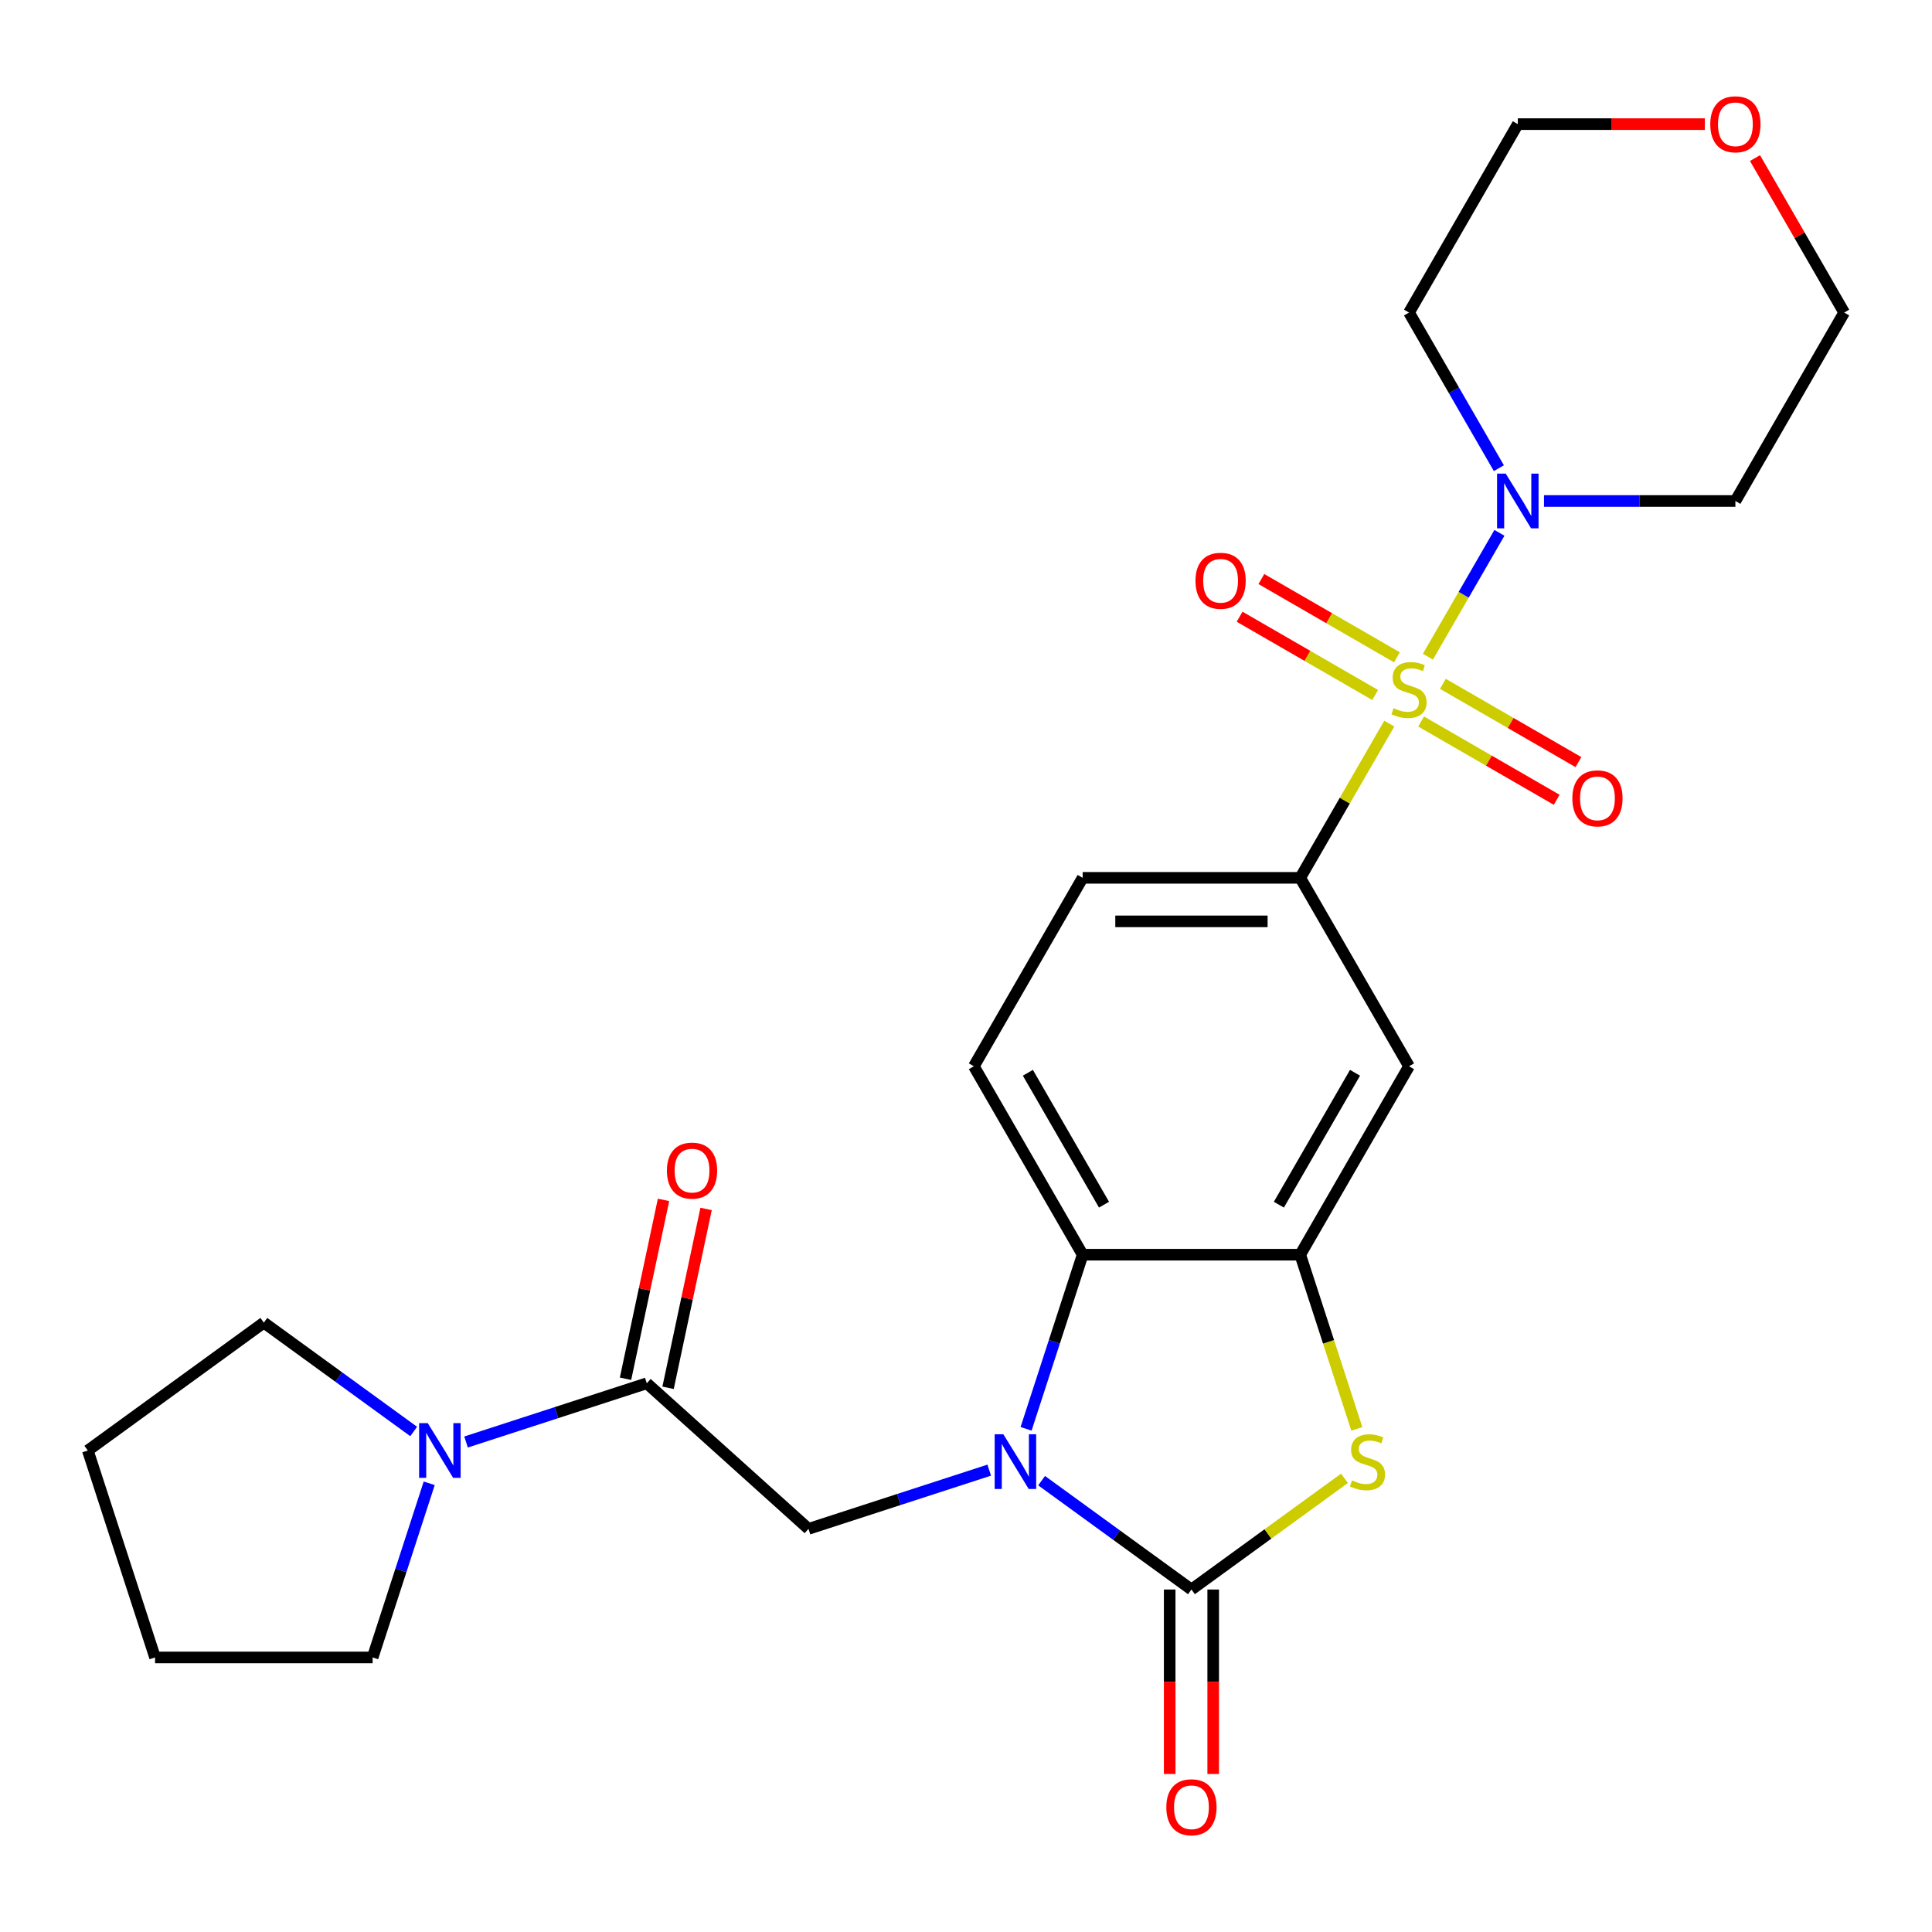 <?xml version='1.0' encoding='iso-8859-1'?>
<svg version='1.1' baseProfile='full'
              xmlns='http://www.w3.org/2000/svg'
                      xmlns:rdkit='http://www.rdkit.org/xml'
                      xmlns:xlink='http://www.w3.org/1999/xlink'
                  xml:space='preserve'
width='1000px' height='1000px' viewBox='0 0 1000 1000'>
<!-- END OF HEADER -->
<rect style='opacity:1.0;fill:#FFFFFF;stroke:none' width='1000' height='1000' x='0' y='0'> </rect>
<path class='bond-5' d='M 739.086,339.904 L 757.593,307.85' style='fill:none;fill-rule:evenodd;stroke:#CCCC00;stroke-width:6px;stroke-linecap:butt;stroke-linejoin:miter;stroke-opacity:1' />
<path class='bond-5' d='M 757.593,307.85 L 776.099,275.796' style='fill:none;fill-rule:evenodd;stroke:#0000FF;stroke-width:6px;stroke-linecap:butt;stroke-linejoin:miter;stroke-opacity:1' />
<path class='bond-6' d='M 719.092,374.535 L 696.046,414.453' style='fill:none;fill-rule:evenodd;stroke:#CCCC00;stroke-width:6px;stroke-linecap:butt;stroke-linejoin:miter;stroke-opacity:1' />
<path class='bond-6' d='M 696.046,414.453 L 672.999,454.37' style='fill:none;fill-rule:evenodd;stroke:#000000;stroke-width:6px;stroke-linecap:butt;stroke-linejoin:miter;stroke-opacity:1' />
<path class='bond-11' d='M 735.573,373.461 L 770.655,393.715' style='fill:none;fill-rule:evenodd;stroke:#CCCC00;stroke-width:6px;stroke-linecap:butt;stroke-linejoin:miter;stroke-opacity:1' />
<path class='bond-11' d='M 770.655,393.715 L 805.736,413.969' style='fill:none;fill-rule:evenodd;stroke:#FF0000;stroke-width:6px;stroke-linecap:butt;stroke-linejoin:miter;stroke-opacity:1' />
<path class='bond-11' d='M 746.835,353.955 L 781.916,374.209' style='fill:none;fill-rule:evenodd;stroke:#CCCC00;stroke-width:6px;stroke-linecap:butt;stroke-linejoin:miter;stroke-opacity:1' />
<path class='bond-11' d='M 781.916,374.209 L 816.998,394.463' style='fill:none;fill-rule:evenodd;stroke:#FF0000;stroke-width:6px;stroke-linecap:butt;stroke-linejoin:miter;stroke-opacity:1' />
<path class='bond-12' d='M 723.044,340.219 L 687.963,319.965' style='fill:none;fill-rule:evenodd;stroke:#CCCC00;stroke-width:6px;stroke-linecap:butt;stroke-linejoin:miter;stroke-opacity:1' />
<path class='bond-12' d='M 687.963,319.965 L 652.881,299.71' style='fill:none;fill-rule:evenodd;stroke:#FF0000;stroke-width:6px;stroke-linecap:butt;stroke-linejoin:miter;stroke-opacity:1' />
<path class='bond-12' d='M 711.782,359.725 L 676.701,339.471' style='fill:none;fill-rule:evenodd;stroke:#CCCC00;stroke-width:6px;stroke-linecap:butt;stroke-linejoin:miter;stroke-opacity:1' />
<path class='bond-12' d='M 676.701,339.471 L 641.619,319.216' style='fill:none;fill-rule:evenodd;stroke:#FF0000;stroke-width:6px;stroke-linecap:butt;stroke-linejoin:miter;stroke-opacity:1' />
<path class='bond-0' d='M 531.096,739.562 L 545.738,694.497' style='fill:none;fill-rule:evenodd;stroke:#0000FF;stroke-width:6px;stroke-linecap:butt;stroke-linejoin:miter;stroke-opacity:1' />
<path class='bond-0' d='M 545.738,694.497 L 560.381,649.431' style='fill:none;fill-rule:evenodd;stroke:#000000;stroke-width:6px;stroke-linecap:butt;stroke-linejoin:miter;stroke-opacity:1' />
<path class='bond-7' d='M 512.024,760.942 L 465.249,776.14' style='fill:none;fill-rule:evenodd;stroke:#0000FF;stroke-width:6px;stroke-linecap:butt;stroke-linejoin:miter;stroke-opacity:1' />
<path class='bond-7' d='M 465.249,776.14 L 418.473,791.339' style='fill:none;fill-rule:evenodd;stroke:#000000;stroke-width:6px;stroke-linecap:butt;stroke-linejoin:miter;stroke-opacity:1' />
<path class='bond-28' d='M 539.135,766.386 L 577.913,794.56' style='fill:none;fill-rule:evenodd;stroke:#0000FF;stroke-width:6px;stroke-linecap:butt;stroke-linejoin:miter;stroke-opacity:1' />
<path class='bond-28' d='M 577.913,794.56 L 616.69,822.733' style='fill:none;fill-rule:evenodd;stroke:#000000;stroke-width:6px;stroke-linecap:butt;stroke-linejoin:miter;stroke-opacity:1' />
<path class='bond-1' d='M 616.69,822.733 L 656.297,793.957' style='fill:none;fill-rule:evenodd;stroke:#000000;stroke-width:6px;stroke-linecap:butt;stroke-linejoin:miter;stroke-opacity:1' />
<path class='bond-1' d='M 656.297,793.957 L 695.905,765.18' style='fill:none;fill-rule:evenodd;stroke:#CCCC00;stroke-width:6px;stroke-linecap:butt;stroke-linejoin:miter;stroke-opacity:1' />
<path class='bond-14' d='M 605.428,822.733 L 605.428,870.475' style='fill:none;fill-rule:evenodd;stroke:#000000;stroke-width:6px;stroke-linecap:butt;stroke-linejoin:miter;stroke-opacity:1' />
<path class='bond-14' d='M 605.428,870.475 L 605.428,918.216' style='fill:none;fill-rule:evenodd;stroke:#FF0000;stroke-width:6px;stroke-linecap:butt;stroke-linejoin:miter;stroke-opacity:1' />
<path class='bond-14' d='M 627.952,822.733 L 627.952,870.475' style='fill:none;fill-rule:evenodd;stroke:#000000;stroke-width:6px;stroke-linecap:butt;stroke-linejoin:miter;stroke-opacity:1' />
<path class='bond-14' d='M 627.952,870.475 L 627.952,918.216' style='fill:none;fill-rule:evenodd;stroke:#FF0000;stroke-width:6px;stroke-linecap:butt;stroke-linejoin:miter;stroke-opacity:1' />
<path class='bond-2' d='M 702.298,739.602 L 687.649,694.517' style='fill:none;fill-rule:evenodd;stroke:#CCCC00;stroke-width:6px;stroke-linecap:butt;stroke-linejoin:miter;stroke-opacity:1' />
<path class='bond-2' d='M 687.649,694.517 L 672.999,649.431' style='fill:none;fill-rule:evenodd;stroke:#000000;stroke-width:6px;stroke-linecap:butt;stroke-linejoin:miter;stroke-opacity:1' />
<path class='bond-3' d='M 672.999,649.431 L 729.309,551.901' style='fill:none;fill-rule:evenodd;stroke:#000000;stroke-width:6px;stroke-linecap:butt;stroke-linejoin:miter;stroke-opacity:1' />
<path class='bond-3' d='M 661.94,623.54 L 701.356,555.268' style='fill:none;fill-rule:evenodd;stroke:#000000;stroke-width:6px;stroke-linecap:butt;stroke-linejoin:miter;stroke-opacity:1' />
<path class='bond-27' d='M 672.999,649.431 L 560.381,649.431' style='fill:none;fill-rule:evenodd;stroke:#000000;stroke-width:6px;stroke-linecap:butt;stroke-linejoin:miter;stroke-opacity:1' />
<path class='bond-4' d='M 560.381,649.431 L 504.072,551.901' style='fill:none;fill-rule:evenodd;stroke:#000000;stroke-width:6px;stroke-linecap:butt;stroke-linejoin:miter;stroke-opacity:1' />
<path class='bond-4' d='M 571.441,623.54 L 532.024,555.268' style='fill:none;fill-rule:evenodd;stroke:#000000;stroke-width:6px;stroke-linecap:butt;stroke-linejoin:miter;stroke-opacity:1' />
<path class='bond-18' d='M 775.817,242.334 L 752.563,202.056' style='fill:none;fill-rule:evenodd;stroke:#0000FF;stroke-width:6px;stroke-linecap:butt;stroke-linejoin:miter;stroke-opacity:1' />
<path class='bond-18' d='M 752.563,202.056 L 729.309,161.779' style='fill:none;fill-rule:evenodd;stroke:#000000;stroke-width:6px;stroke-linecap:butt;stroke-linejoin:miter;stroke-opacity:1' />
<path class='bond-19' d='M 799.173,259.309 L 848.705,259.309' style='fill:none;fill-rule:evenodd;stroke:#0000FF;stroke-width:6px;stroke-linecap:butt;stroke-linejoin:miter;stroke-opacity:1' />
<path class='bond-19' d='M 848.705,259.309 L 898.236,259.309' style='fill:none;fill-rule:evenodd;stroke:#000000;stroke-width:6px;stroke-linecap:butt;stroke-linejoin:miter;stroke-opacity:1' />
<path class='bond-9' d='M 672.999,454.37 L 729.309,551.901' style='fill:none;fill-rule:evenodd;stroke:#000000;stroke-width:6px;stroke-linecap:butt;stroke-linejoin:miter;stroke-opacity:1' />
<path class='bond-15' d='M 672.999,454.37 L 560.381,454.37' style='fill:none;fill-rule:evenodd;stroke:#000000;stroke-width:6px;stroke-linecap:butt;stroke-linejoin:miter;stroke-opacity:1' />
<path class='bond-15' d='M 656.107,476.894 L 577.274,476.894' style='fill:none;fill-rule:evenodd;stroke:#000000;stroke-width:6px;stroke-linecap:butt;stroke-linejoin:miter;stroke-opacity:1' />
<path class='bond-8' d='M 418.473,791.339 L 334.782,715.982' style='fill:none;fill-rule:evenodd;stroke:#000000;stroke-width:6px;stroke-linecap:butt;stroke-linejoin:miter;stroke-opacity:1' />
<path class='bond-10' d='M 334.782,715.982 L 288.006,731.18' style='fill:none;fill-rule:evenodd;stroke:#000000;stroke-width:6px;stroke-linecap:butt;stroke-linejoin:miter;stroke-opacity:1' />
<path class='bond-10' d='M 288.006,731.18 L 241.23,746.379' style='fill:none;fill-rule:evenodd;stroke:#0000FF;stroke-width:6px;stroke-linecap:butt;stroke-linejoin:miter;stroke-opacity:1' />
<path class='bond-16' d='M 345.797,718.324 L 355.637,672.033' style='fill:none;fill-rule:evenodd;stroke:#000000;stroke-width:6px;stroke-linecap:butt;stroke-linejoin:miter;stroke-opacity:1' />
<path class='bond-16' d='M 355.637,672.033 L 365.476,625.742' style='fill:none;fill-rule:evenodd;stroke:#FF0000;stroke-width:6px;stroke-linecap:butt;stroke-linejoin:miter;stroke-opacity:1' />
<path class='bond-16' d='M 323.766,713.641 L 333.605,667.35' style='fill:none;fill-rule:evenodd;stroke:#000000;stroke-width:6px;stroke-linecap:butt;stroke-linejoin:miter;stroke-opacity:1' />
<path class='bond-16' d='M 333.605,667.35 L 343.445,621.059' style='fill:none;fill-rule:evenodd;stroke:#FF0000;stroke-width:6px;stroke-linecap:butt;stroke-linejoin:miter;stroke-opacity:1' />
<path class='bond-20' d='M 222.159,767.759 L 207.517,812.824' style='fill:none;fill-rule:evenodd;stroke:#0000FF;stroke-width:6px;stroke-linecap:butt;stroke-linejoin:miter;stroke-opacity:1' />
<path class='bond-20' d='M 207.517,812.824 L 192.874,857.89' style='fill:none;fill-rule:evenodd;stroke:#000000;stroke-width:6px;stroke-linecap:butt;stroke-linejoin:miter;stroke-opacity:1' />
<path class='bond-21' d='M 214.12,740.935 L 175.342,712.761' style='fill:none;fill-rule:evenodd;stroke:#0000FF;stroke-width:6px;stroke-linecap:butt;stroke-linejoin:miter;stroke-opacity:1' />
<path class='bond-21' d='M 175.342,712.761 L 136.565,684.588' style='fill:none;fill-rule:evenodd;stroke:#000000;stroke-width:6px;stroke-linecap:butt;stroke-linejoin:miter;stroke-opacity:1' />
<path class='bond-13' d='M 504.072,551.901 L 560.381,454.37' style='fill:none;fill-rule:evenodd;stroke:#000000;stroke-width:6px;stroke-linecap:butt;stroke-linejoin:miter;stroke-opacity:1' />
<path class='bond-17' d='M 908.383,81.824 L 931.464,121.801' style='fill:none;fill-rule:evenodd;stroke:#FF0000;stroke-width:6px;stroke-linecap:butt;stroke-linejoin:miter;stroke-opacity:1' />
<path class='bond-17' d='M 931.464,121.801 L 954.545,161.779' style='fill:none;fill-rule:evenodd;stroke:#000000;stroke-width:6px;stroke-linecap:butt;stroke-linejoin:miter;stroke-opacity:1' />
<path class='bond-26' d='M 882.421,64.249 L 834.019,64.249' style='fill:none;fill-rule:evenodd;stroke:#FF0000;stroke-width:6px;stroke-linecap:butt;stroke-linejoin:miter;stroke-opacity:1' />
<path class='bond-26' d='M 834.019,64.249 L 785.618,64.249' style='fill:none;fill-rule:evenodd;stroke:#000000;stroke-width:6px;stroke-linecap:butt;stroke-linejoin:miter;stroke-opacity:1' />
<path class='bond-23' d='M 729.309,161.779 L 785.618,64.249' style='fill:none;fill-rule:evenodd;stroke:#000000;stroke-width:6px;stroke-linecap:butt;stroke-linejoin:miter;stroke-opacity:1' />
<path class='bond-22' d='M 898.236,259.309 L 954.545,161.779' style='fill:none;fill-rule:evenodd;stroke:#000000;stroke-width:6px;stroke-linecap:butt;stroke-linejoin:miter;stroke-opacity:1' />
<path class='bond-24' d='M 192.874,857.89 L 80.256,857.89' style='fill:none;fill-rule:evenodd;stroke:#000000;stroke-width:6px;stroke-linecap:butt;stroke-linejoin:miter;stroke-opacity:1' />
<path class='bond-25' d='M 136.565,684.588 L 45.455,750.783' style='fill:none;fill-rule:evenodd;stroke:#000000;stroke-width:6px;stroke-linecap:butt;stroke-linejoin:miter;stroke-opacity:1' />
<path class='bond-29' d='M 80.256,857.89 L 45.455,750.783' style='fill:none;fill-rule:evenodd;stroke:#000000;stroke-width:6px;stroke-linecap:butt;stroke-linejoin:miter;stroke-opacity:1' />
<path  class='atom-0' d='M 721.309 366.56
Q 721.629 366.68, 722.949 367.24
Q 724.269 367.8, 725.709 368.16
Q 727.189 368.48, 728.629 368.48
Q 731.309 368.48, 732.869 367.2
Q 734.429 365.88, 734.429 363.6
Q 734.429 362.04, 733.629 361.08
Q 732.869 360.12, 731.669 359.6
Q 730.469 359.08, 728.469 358.48
Q 725.949 357.72, 724.429 357
Q 722.949 356.28, 721.869 354.76
Q 720.829 353.24, 720.829 350.68
Q 720.829 347.12, 723.229 344.92
Q 725.669 342.72, 730.469 342.72
Q 733.749 342.72, 737.469 344.28
L 736.549 347.36
Q 733.149 345.96, 730.589 345.96
Q 727.829 345.96, 726.309 347.12
Q 724.789 348.24, 724.829 350.2
Q 724.829 351.72, 725.589 352.64
Q 726.389 353.56, 727.509 354.08
Q 728.669 354.6, 730.589 355.2
Q 733.149 356, 734.669 356.8
Q 736.189 357.6, 737.269 359.24
Q 738.389 360.84, 738.389 363.6
Q 738.389 367.52, 735.749 369.64
Q 733.149 371.72, 728.789 371.72
Q 726.269 371.72, 724.349 371.16
Q 722.469 370.64, 720.229 369.72
L 721.309 366.56
' fill='#CCCC00'/>
<path  class='atom-1' d='M 519.32 742.378
L 528.6 757.378
Q 529.52 758.858, 531 761.538
Q 532.48 764.218, 532.56 764.378
L 532.56 742.378
L 536.32 742.378
L 536.32 770.698
L 532.44 770.698
L 522.48 754.298
Q 521.32 752.378, 520.08 750.178
Q 518.88 747.978, 518.52 747.298
L 518.52 770.698
L 514.84 770.698
L 514.84 742.378
L 519.32 742.378
' fill='#0000FF'/>
<path  class='atom-3' d='M 699.8 766.258
Q 700.12 766.378, 701.44 766.938
Q 702.76 767.498, 704.2 767.858
Q 705.68 768.178, 707.12 768.178
Q 709.8 768.178, 711.36 766.898
Q 712.92 765.578, 712.92 763.298
Q 712.92 761.738, 712.12 760.778
Q 711.36 759.818, 710.16 759.298
Q 708.96 758.778, 706.96 758.178
Q 704.44 757.418, 702.92 756.698
Q 701.44 755.978, 700.36 754.458
Q 699.32 752.938, 699.32 750.378
Q 699.32 746.818, 701.72 744.618
Q 704.16 742.418, 708.96 742.418
Q 712.24 742.418, 715.96 743.978
L 715.04 747.058
Q 711.64 745.658, 709.08 745.658
Q 706.32 745.658, 704.8 746.818
Q 703.28 747.938, 703.32 749.898
Q 703.32 751.418, 704.08 752.338
Q 704.88 753.258, 706 753.778
Q 707.16 754.298, 709.08 754.898
Q 711.64 755.698, 713.16 756.498
Q 714.68 757.298, 715.76 758.938
Q 716.88 760.538, 716.88 763.298
Q 716.88 767.218, 714.24 769.338
Q 711.64 771.418, 707.28 771.418
Q 704.76 771.418, 702.84 770.858
Q 700.96 770.338, 698.72 769.418
L 699.8 766.258
' fill='#CCCC00'/>
<path  class='atom-6' d='M 779.358 245.149
L 788.638 260.149
Q 789.558 261.629, 791.038 264.309
Q 792.518 266.989, 792.598 267.149
L 792.598 245.149
L 796.358 245.149
L 796.358 273.469
L 792.478 273.469
L 782.518 257.069
Q 781.358 255.149, 780.118 252.949
Q 778.918 250.749, 778.558 250.069
L 778.558 273.469
L 774.878 273.469
L 774.878 245.149
L 779.358 245.149
' fill='#0000FF'/>
<path  class='atom-11' d='M 221.415 736.623
L 230.695 751.623
Q 231.615 753.103, 233.095 755.783
Q 234.575 758.463, 234.655 758.623
L 234.655 736.623
L 238.415 736.623
L 238.415 764.943
L 234.535 764.943
L 224.575 748.543
Q 223.415 746.623, 222.175 744.423
Q 220.975 742.223, 220.615 741.543
L 220.615 764.943
L 216.935 764.943
L 216.935 736.623
L 221.415 736.623
' fill='#0000FF'/>
<path  class='atom-12' d='M 813.839 413.229
Q 813.839 406.429, 817.199 402.629
Q 820.559 398.829, 826.839 398.829
Q 833.119 398.829, 836.479 402.629
Q 839.839 406.429, 839.839 413.229
Q 839.839 420.109, 836.439 424.029
Q 833.039 427.909, 826.839 427.909
Q 820.599 427.909, 817.199 424.029
Q 813.839 420.149, 813.839 413.229
M 826.839 424.709
Q 831.159 424.709, 833.479 421.829
Q 835.839 418.909, 835.839 413.229
Q 835.839 407.669, 833.479 404.869
Q 831.159 402.029, 826.839 402.029
Q 822.519 402.029, 820.159 404.829
Q 817.839 407.629, 817.839 413.229
Q 817.839 418.949, 820.159 421.829
Q 822.519 424.709, 826.839 424.709
' fill='#FF0000'/>
<path  class='atom-13' d='M 618.778 300.611
Q 618.778 293.811, 622.138 290.011
Q 625.498 286.211, 631.778 286.211
Q 638.058 286.211, 641.418 290.011
Q 644.778 293.811, 644.778 300.611
Q 644.778 307.491, 641.378 311.411
Q 637.978 315.291, 631.778 315.291
Q 625.538 315.291, 622.138 311.411
Q 618.778 307.531, 618.778 300.611
M 631.778 312.091
Q 636.098 312.091, 638.418 309.211
Q 640.778 306.291, 640.778 300.611
Q 640.778 295.051, 638.418 292.251
Q 636.098 289.411, 631.778 289.411
Q 627.458 289.411, 625.098 292.211
Q 622.778 295.011, 622.778 300.611
Q 622.778 306.331, 625.098 309.211
Q 627.458 312.091, 631.778 312.091
' fill='#FF0000'/>
<path  class='atom-15' d='M 603.69 935.432
Q 603.69 928.632, 607.05 924.832
Q 610.41 921.032, 616.69 921.032
Q 622.97 921.032, 626.33 924.832
Q 629.69 928.632, 629.69 935.432
Q 629.69 942.312, 626.29 946.232
Q 622.89 950.112, 616.69 950.112
Q 610.45 950.112, 607.05 946.232
Q 603.69 942.352, 603.69 935.432
M 616.69 946.912
Q 621.01 946.912, 623.33 944.032
Q 625.69 941.112, 625.69 935.432
Q 625.69 929.872, 623.33 927.072
Q 621.01 924.232, 616.69 924.232
Q 612.37 924.232, 610.01 927.032
Q 607.69 929.832, 607.69 935.432
Q 607.69 941.152, 610.01 944.032
Q 612.37 946.912, 616.69 946.912
' fill='#FF0000'/>
<path  class='atom-17' d='M 345.196 605.905
Q 345.196 599.105, 348.556 595.305
Q 351.916 591.505, 358.196 591.505
Q 364.476 591.505, 367.836 595.305
Q 371.196 599.105, 371.196 605.905
Q 371.196 612.785, 367.796 616.705
Q 364.396 620.585, 358.196 620.585
Q 351.956 620.585, 348.556 616.705
Q 345.196 612.825, 345.196 605.905
M 358.196 617.385
Q 362.516 617.385, 364.836 614.505
Q 367.196 611.585, 367.196 605.905
Q 367.196 600.345, 364.836 597.545
Q 362.516 594.705, 358.196 594.705
Q 353.876 594.705, 351.516 597.505
Q 349.196 600.305, 349.196 605.905
Q 349.196 611.625, 351.516 614.505
Q 353.876 617.385, 358.196 617.385
' fill='#FF0000'/>
<path  class='atom-18' d='M 885.236 64.329
Q 885.236 57.529, 888.596 53.728
Q 891.956 49.928, 898.236 49.928
Q 904.516 49.928, 907.876 53.728
Q 911.236 57.529, 911.236 64.329
Q 911.236 71.209, 907.836 75.129
Q 904.436 79.008, 898.236 79.008
Q 891.996 79.008, 888.596 75.129
Q 885.236 71.249, 885.236 64.329
M 898.236 75.808
Q 902.556 75.808, 904.876 72.928
Q 907.236 70.008, 907.236 64.329
Q 907.236 58.769, 904.876 55.968
Q 902.556 53.129, 898.236 53.129
Q 893.916 53.129, 891.556 55.928
Q 889.236 58.728, 889.236 64.329
Q 889.236 70.049, 891.556 72.928
Q 893.916 75.808, 898.236 75.808
' fill='#FF0000'/>
</svg>
